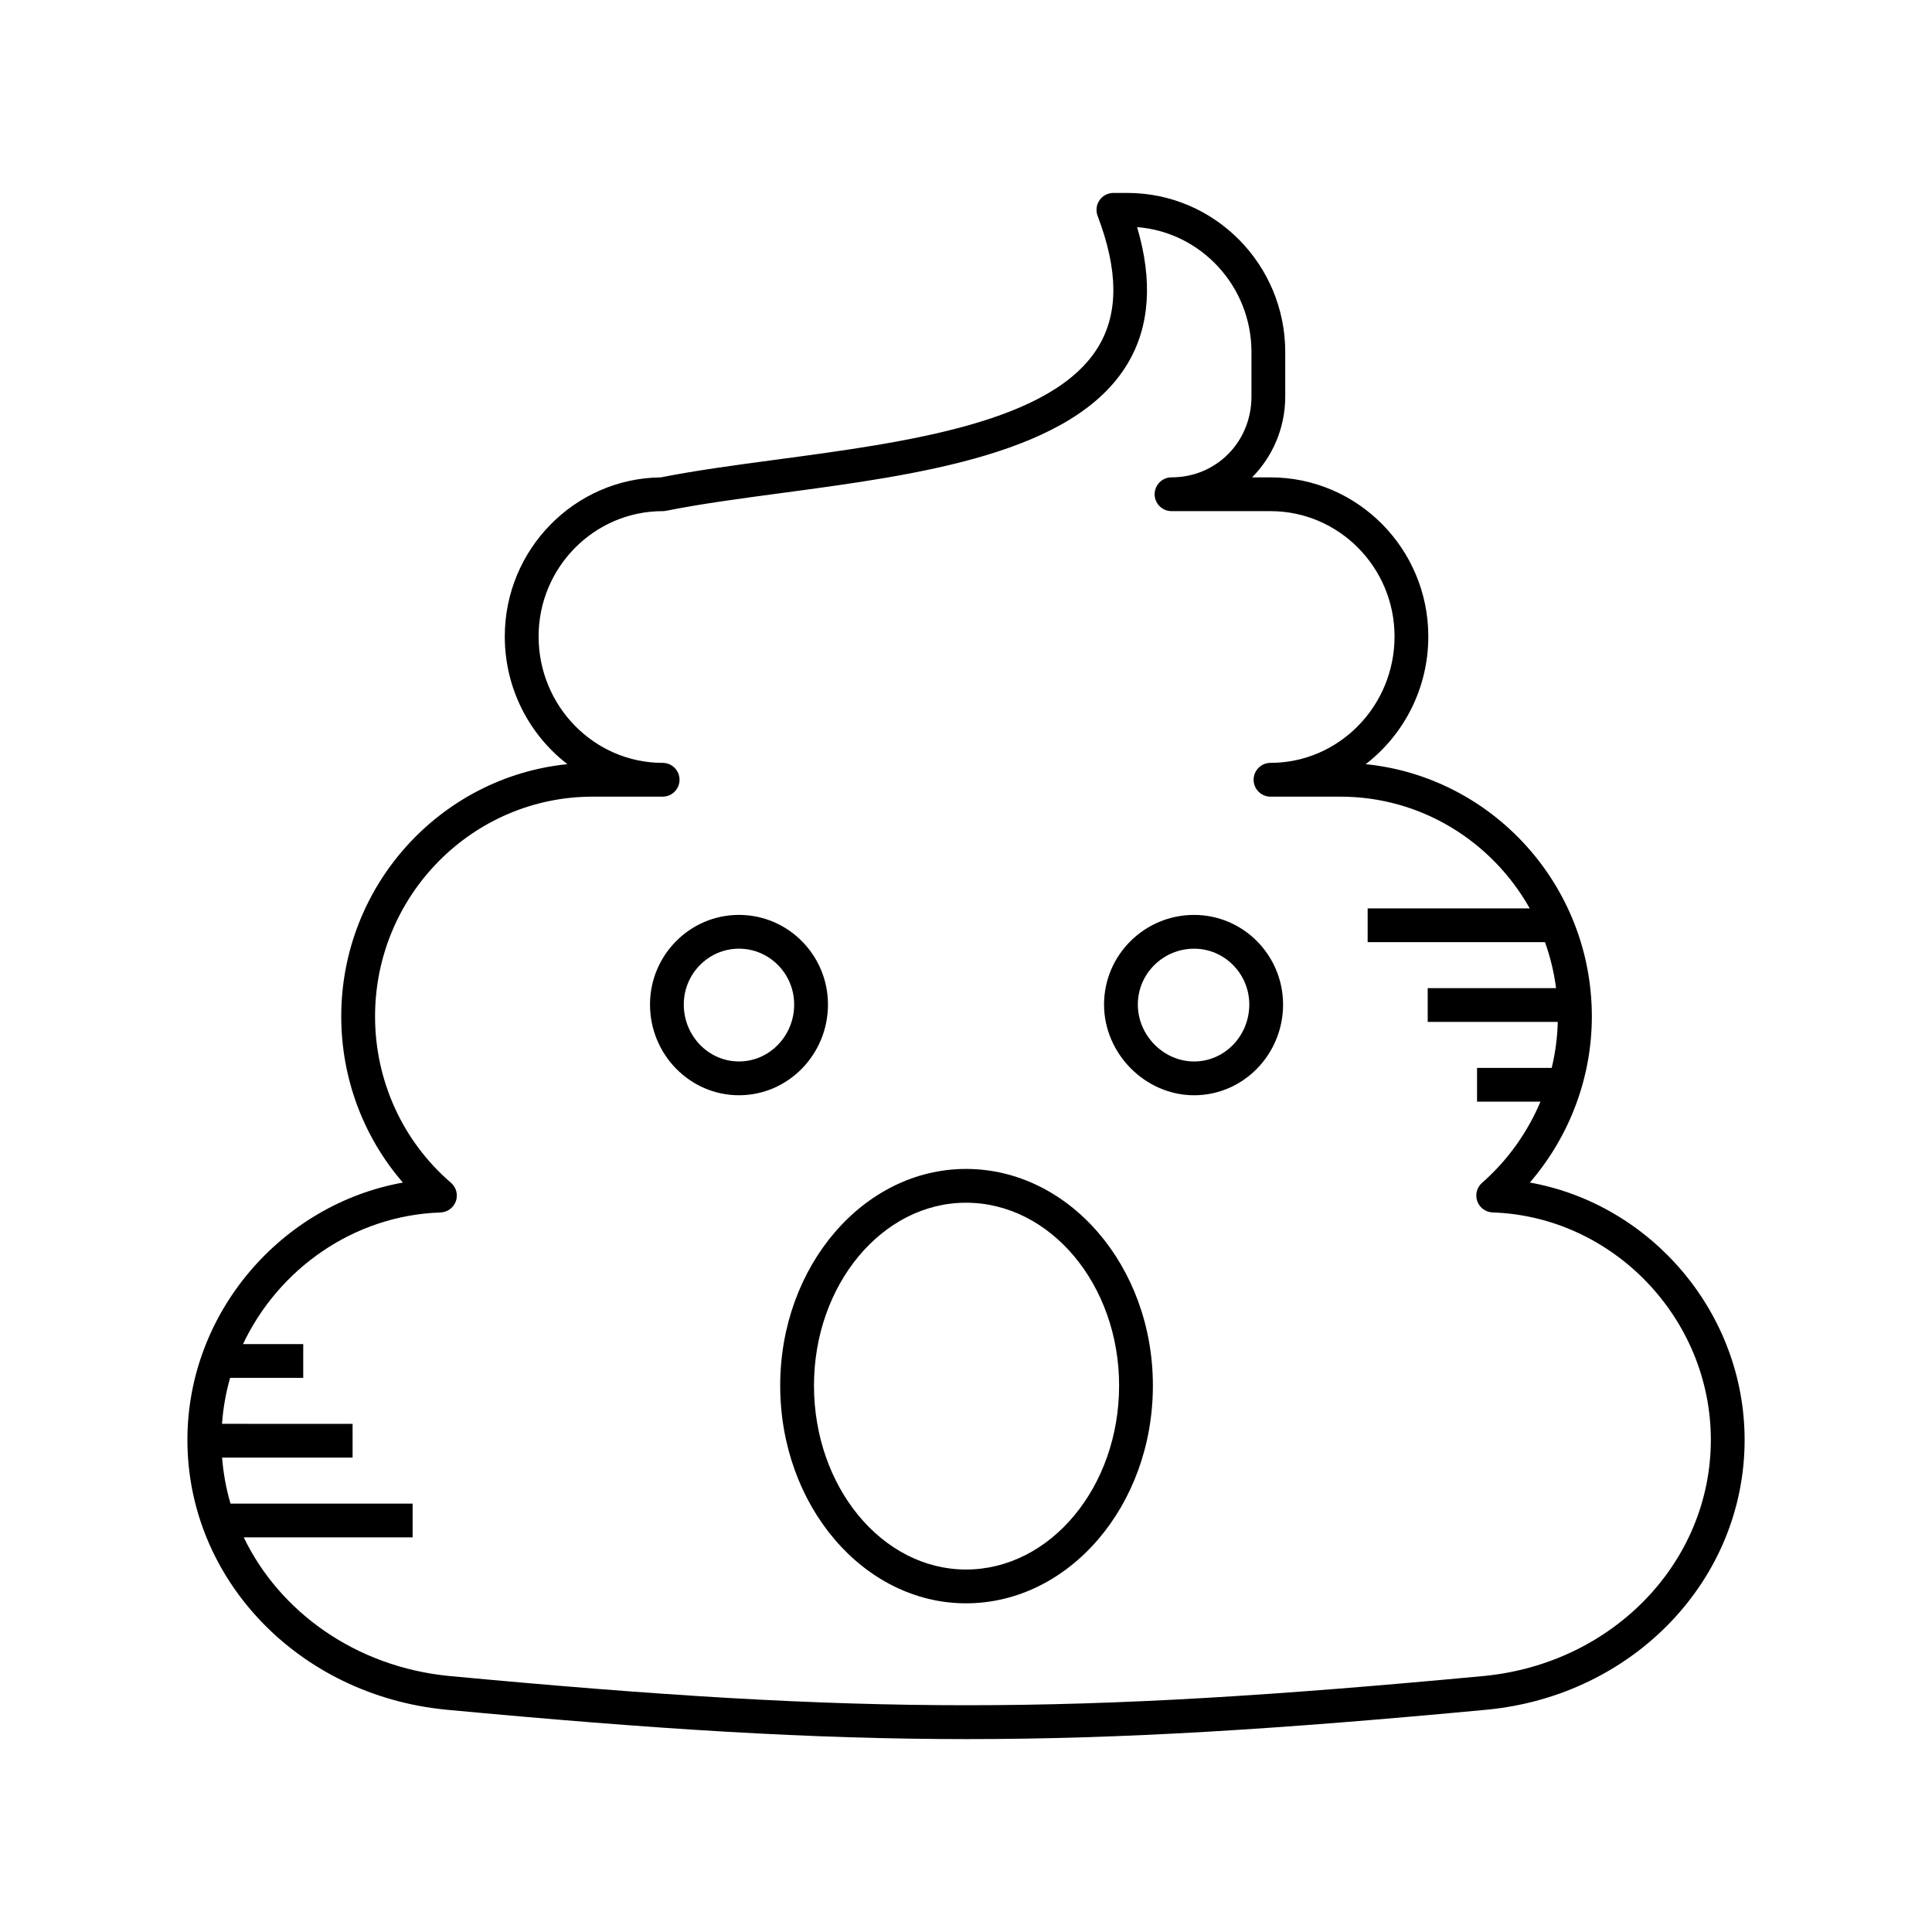 <?xml version="1.0" encoding="UTF-8"?>
<!-- Uploaded to: SVG Repo, www.svgrepo.com, Generator: SVG Repo Mixer Tools -->
<svg fill="#000000" width="800px" height="800px" version="1.1" viewBox="144 144 512 512" xmlns="http://www.w3.org/2000/svg">
 <g>
  <path d="m549.43 457.38c10.535-12.234 16.426-27.824 16.426-44.008 0-34.773-26.32-63.457-59.93-66.859 10.074-7.762 16.59-20.039 16.59-33.84 0-23.25-18.762-42.164-41.824-42.164h-4.875c5.43-5.5 8.785-13.07 8.785-21.418v-11.797c0-23.25-18.766-42.164-41.832-42.164h-3.707c-1.469 0-2.856 0.723-3.684 1.934-0.836 1.215-1.023 2.762-0.504 4.133 5.473 14.379 5.566 25.672 0.289 34.531-12.066 20.258-50.891 25.457-85.148 30.043-11.074 1.48-21.551 2.887-30.871 4.734-22.855 0.246-41.371 19.066-41.371 42.164 0 13.797 6.516 26.074 16.59 33.84-33.609 3.406-59.93 32.09-59.93 66.863 0 16.355 5.867 31.941 16.34 44.02-32.254 5.785-57.109 34.543-57.109 68.188 0 36.945 29.438 67.676 68.496 71.5 55.52 5.199 96.82 7.797 138.09 7.797 41.27 0 82.508-2.598 137.9-7.801 38.875-3.801 68.191-34.531 68.191-71.492 0-33.672-24.77-62.438-56.914-68.203zm-12.137 130.77c-110.08 10.336-163.93 10.344-274.28 0.004-24.621-2.41-44.855-16.883-54.418-36.734h44.754v-8.953h-48.258c-1.164-3.922-1.906-7.996-2.234-12.18h34.582v-8.953l-34.605-0.004c0.301-4.18 1.016-8.258 2.152-12.18h19.371v-8.953h-15.957c9.391-19.875 29.285-34.105 52.332-34.879 1.848-0.066 3.465-1.25 4.078-2.992 0.613-1.742 0.094-3.68-1.305-4.883-12.781-10.977-20.113-27.043-20.113-44.078 0-32.117 25.875-58.242 57.68-58.242h18.531c2.473 0 4.477-2.008 4.477-4.477 0-2.473-2.008-4.477-4.477-4.477-18.121 0-32.871-15.027-32.871-33.5 0-18.312 14.75-33.211 32.871-33.211 0.297 0 0.59-0.027 0.879-0.086 9.145-1.836 19.629-3.234 30.727-4.723 36.266-4.856 77.371-10.359 91.648-34.34 5.844-9.812 6.676-21.941 2.481-36.125 16.93 1.328 30.309 15.668 30.309 33.105v11.797c0 12.012-9.305 21.418-21.184 21.418-2.473 0-4.477 2.008-4.477 4.477 0 2.473 2.008 4.477 4.477 4.477h26.23c18.121 0 32.871 14.898 32.871 33.211 0 18.473-14.75 33.5-32.871 33.5-2.473 0-4.477 2.008-4.477 4.477 0 2.473 2.008 4.477 4.477 4.477h18.531c21.496 0 40.25 11.957 50.168 29.609h-42.953v8.953h47c1.391 3.891 2.387 7.961 2.93 12.184h-34.016v8.953h34.469c-0.105 4.133-0.645 8.211-1.609 12.18h-19.785v8.953h16.812c-3.438 8.125-8.652 15.52-15.484 21.512-1.383 1.215-1.887 3.144-1.262 4.875 0.617 1.727 2.231 2.91 4.066 2.969 31.883 1.066 57.828 28.094 57.828 60.254 0 32.34-25.84 59.242-60.094 62.586z"/>
  <path d="m460.45 386.46c-13.164 0-23.867 10.656-23.867 23.754 0 13.031 10.93 24.043 23.867 24.043 13 0 23.578-10.785 23.578-24.043-0.004-13.098-10.578-23.754-23.578-23.754zm0 38.84c-8.086 0-14.914-6.91-14.914-15.09 0-8.16 6.691-14.797 14.914-14.797 8.062 0 14.625 6.637 14.625 14.797-0.004 8.324-6.562 15.09-14.625 15.09z"/>
  <path d="m363.42 410.21c0-13.098-10.578-23.754-23.582-23.754-13 0-23.578 10.656-23.578 23.754 0 13.258 10.578 24.043 23.578 24.043 13.004 0 23.582-10.785 23.582-24.043zm-23.586 15.086c-8.062 0-14.625-6.769-14.625-15.09 0-8.16 6.559-14.797 14.625-14.797 8.062 0 14.629 6.637 14.629 14.797 0 8.324-6.562 15.09-14.629 15.09z"/>
  <path d="m400 453.78c-27.152 0-49.238 25.758-49.238 57.418 0 31.816 22.086 57.699 49.238 57.699 27.312 0 49.527-25.883 49.527-57.699 0-31.66-22.219-57.418-49.527-57.418zm0 106.16c-22.211 0-40.285-21.867-40.285-48.746 0-26.723 18.074-48.461 40.285-48.461 22.371 0 40.574 21.742 40.574 48.461-0.004 26.879-18.207 48.746-40.574 48.746z"/>
 </g>
</svg>